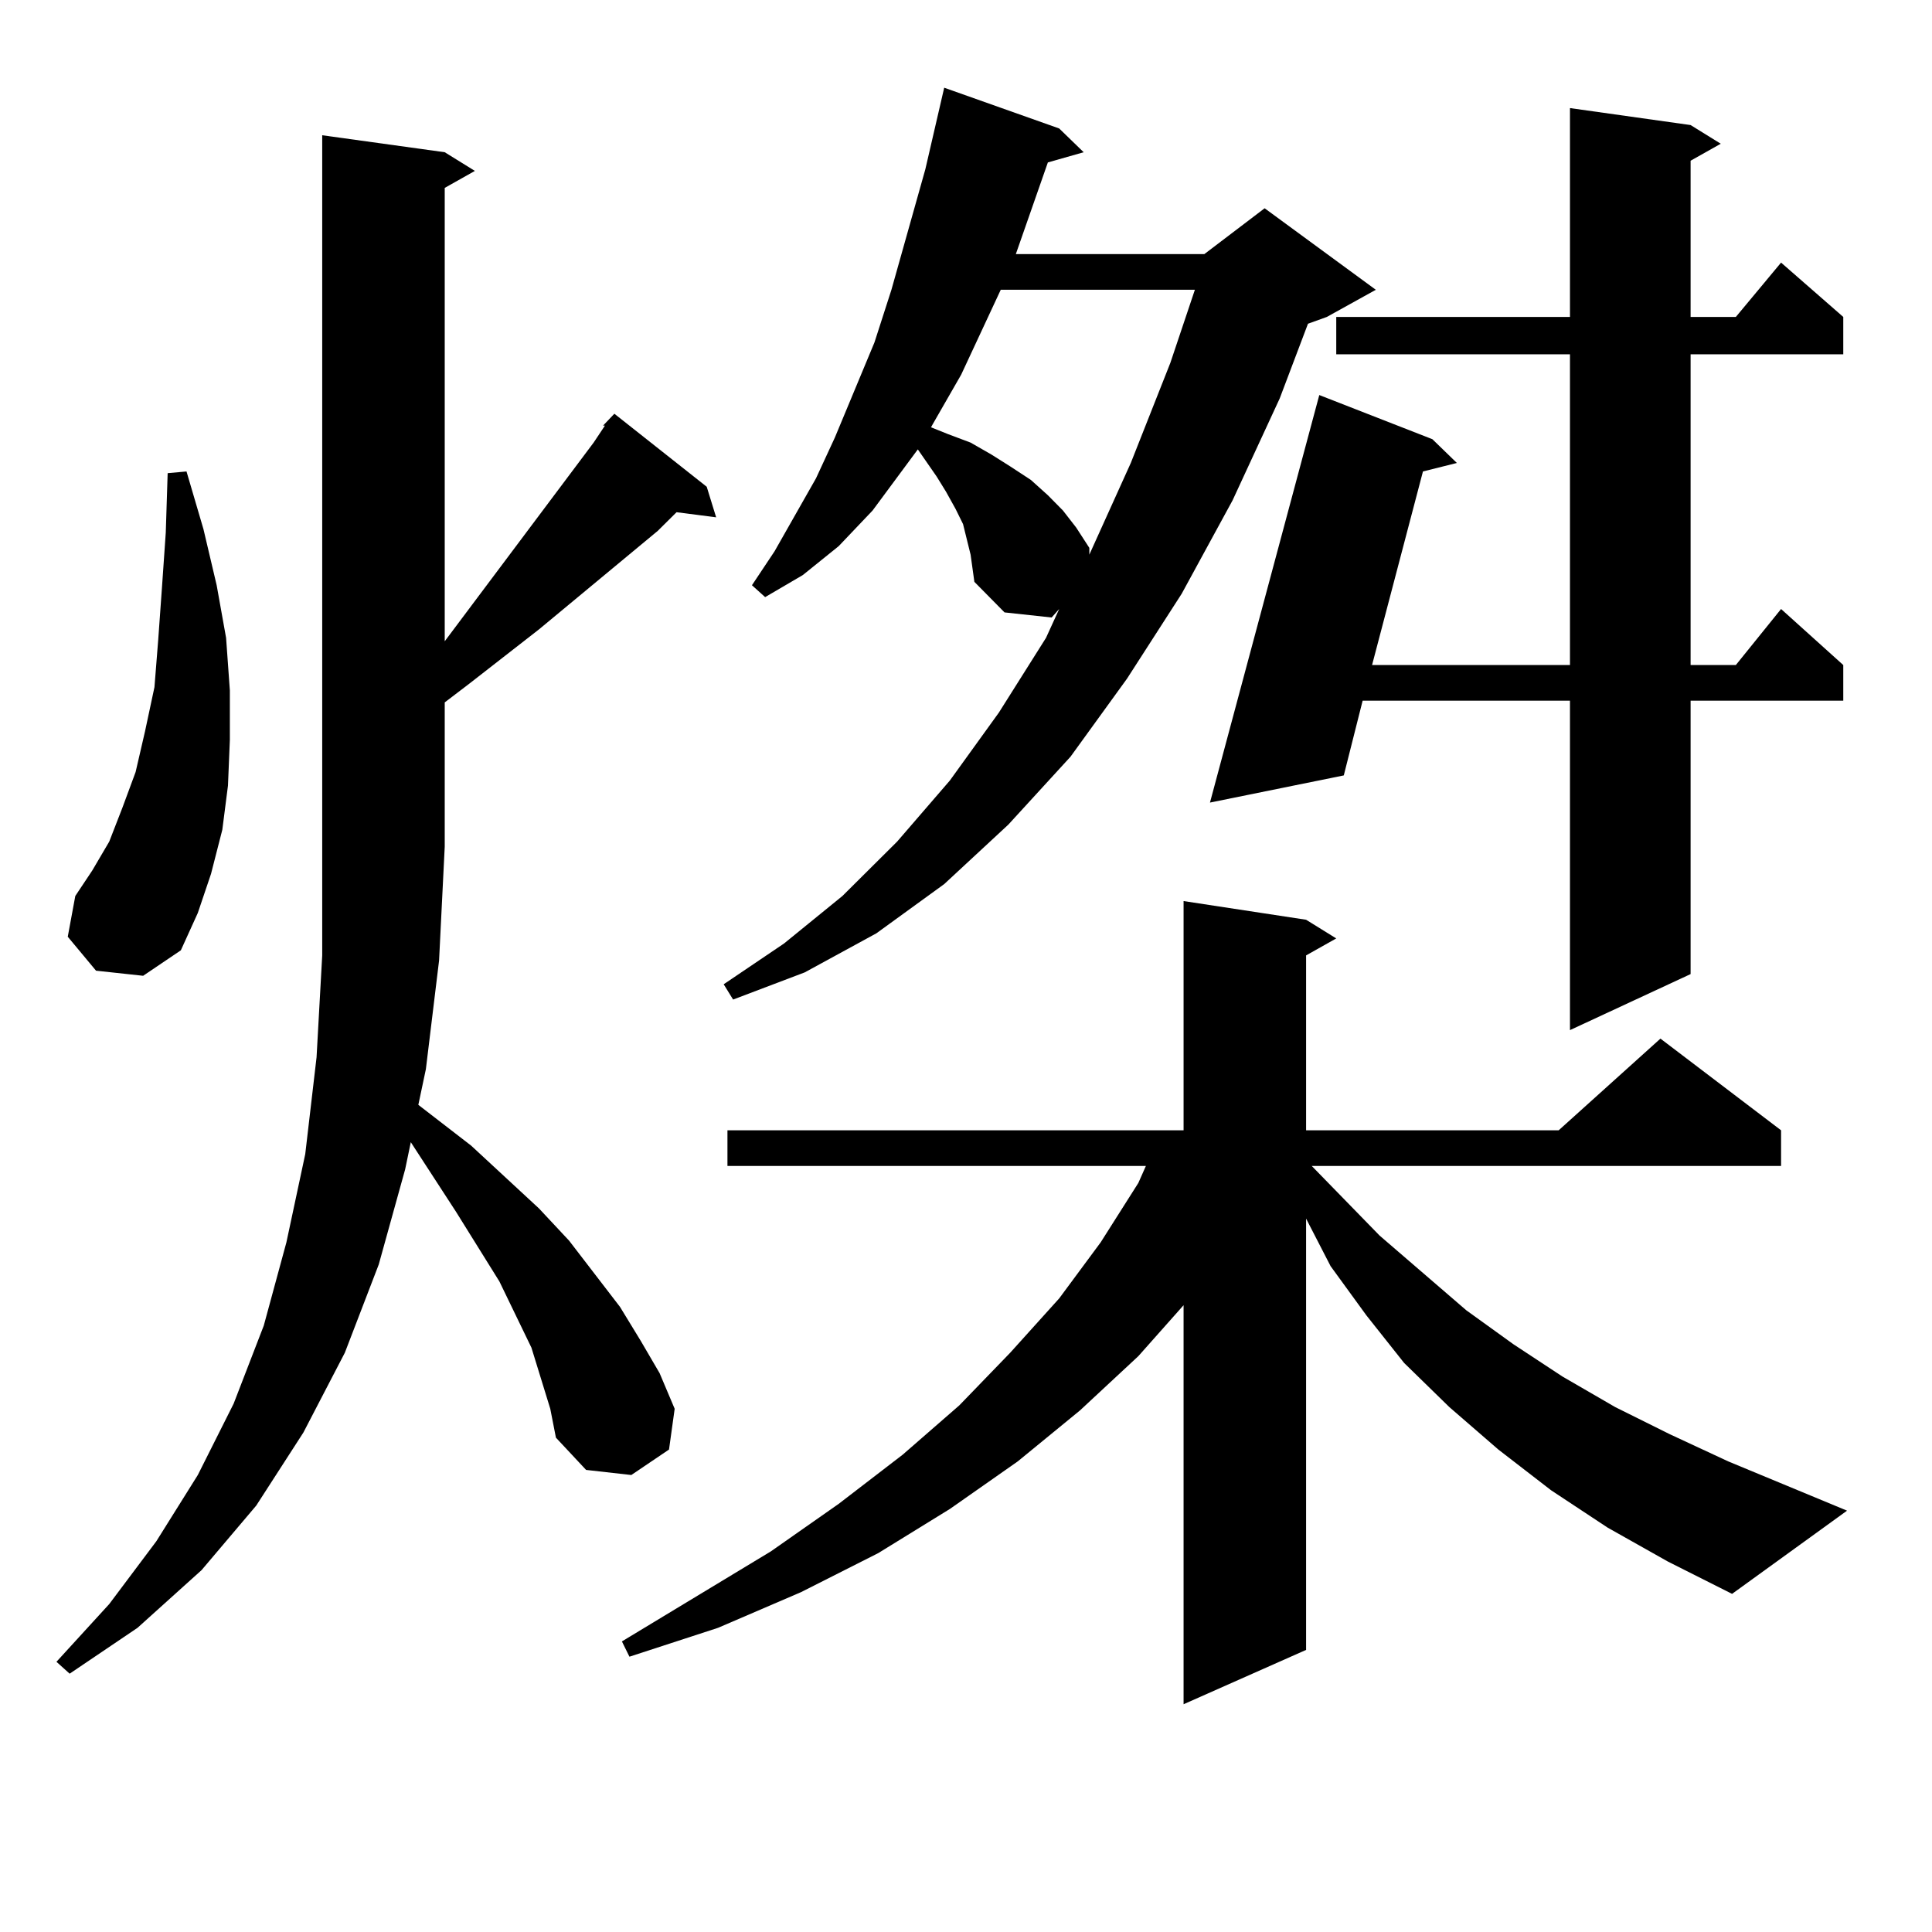 <?xml version="1.0" encoding="utf-8"?>
<!-- Generator: Adobe Illustrator 16.0.0, SVG Export Plug-In . SVG Version: 6.00 Build 0)  -->
<!DOCTYPE svg PUBLIC "-//W3C//DTD SVG 1.1//EN" "http://www.w3.org/Graphics/SVG/1.1/DTD/svg11.dtd">
<svg version="1.1" id="图层_1" xmlns="http://www.w3.org/2000/svg" xmlns:xlink="http://www.w3.org/1999/xlink" x="0px" y="0px"
	 width="1000px" height="1000px" viewBox="0 0 1000 1000" enable-background="new 0 0 1000 1000" xml:space="preserve">
<path d="M279.944,713.363l-4.878-15.82l-16.585-34.277l-22.438-36.035l-23.414-36.035l-2.927,14.063l-13.658,49.219l-17.561,45.703
	l-21.463,41.309l-24.39,37.793l-28.292,33.398l-33.17,29.883l-35.121,23.73l-6.829-6.152l27.316-29.883l24.39-32.52l21.463-34.277
	l18.536-36.914l15.609-40.43l11.707-43.066l9.756-45.703l5.854-50.098l2.927-52.734V70.004l63.413,8.789l15.609,9.668l-15.609,8.789
	v234.668l77.071-102.832l5.854-8.789h-0.976l5.854-6.152l47.804,37.793l4.878,15.82l-20.487-2.637l-9.756,9.668l-61.462,50.977
	l-36.097,28.125l-12.683,9.668v74.707l-2.927,58.887l-6.829,56.25l-3.902,18.457l27.316,21.094l35.121,32.52l15.609,16.699
	l26.341,34.277l10.731,17.578l9.756,16.699l7.805,18.457l-2.927,21.094l-19.512,13.184l-23.414-2.637l-15.609-16.699l-2.927-14.941
	L279.944,713.363z M49.706,502.426l-14.634-17.578l3.902-21.094l8.78-13.184l8.78-14.941l6.829-17.578l6.829-18.457l4.878-21.094
	l4.878-22.852l1.951-24.609l1.951-27.246l1.951-28.125l0.976-30.762l9.756-0.879l8.78,29.883l6.829,29.004l4.878,27.246
	l1.951,27.246v25.488l-0.976,23.73l-2.927,22.852l-5.854,22.852l-6.829,20.215l-8.78,19.336l-19.512,13.184L49.706,502.426z
	 M832.126,790.707l-29.268-19.336l-27.316-21.094l-25.365-21.973l-23.414-22.852l-19.512-24.609l-18.536-25.488l-12.683-24.609
	v223.242l-63.413,28.125V675.57l-23.414,26.367l-30.243,28.125l-32.194,26.367l-35.121,24.609l-37.072,22.852l-39.999,20.215
	l-42.926,18.457l-45.853,14.941l-3.902-7.91l77.071-46.582l35.121-24.609l33.17-25.488l29.268-25.488l26.341-27.246l25.365-28.125
	l21.463-29.004l19.512-30.762l3.902-8.789h-216.58v-18.457h236.092V466.39l63.413,9.668l15.609,9.668l-15.609,8.789v90.527h130.729
	l52.682-47.461l62.438,47.461V603.5H678.959l35.121,36.035l44.877,38.672l24.39,17.578l25.365,16.699l27.316,15.82l28.292,14.063
	l30.243,14.063l61.462,25.488l-59.511,43.066l-33.17-16.699L832.126,790.707z M502.378,287.094l-1.951-7.91l-1.951-7.91l-3.902-7.91
	l-4.878-8.789l-4.878-7.91l-9.756-14.063l-7.805,10.547l-15.609,21.094l-17.561,18.457l-18.536,14.941l-19.512,11.426l-6.829-6.152
	l11.707-17.578l21.463-37.793l9.756-21.094l20.487-49.219l8.78-27.246l17.561-62.402l9.756-42.188l59.511,21.094l12.683,12.305
	l-18.536,5.273l-16.585,47.461h97.559l31.219-23.73l57.56,42.188l-25.365,14.063l-9.756,3.516l-14.634,38.672l-24.39,52.734
	l-26.341,48.34l-28.292,43.945l-29.268,40.43L521.89,426.84l-33.17,30.762l-35.121,25.488l-37.072,20.215l-37.072,14.063
	l-4.878-7.91l31.219-21.094l30.243-24.609l28.292-28.125l27.316-31.641l25.365-35.156l24.39-38.672l6.829-14.941l-3.902,4.395
	l-24.39-2.637l-15.609-15.82l-0.976-7.031L502.378,287.094z M517.987,149.984L497.5,193.929l-14.634,25.488l-0.976,1.758l8.78,3.516
	l11.707,4.395l10.731,6.152l9.756,6.152l10.731,7.031l8.78,7.91l7.805,7.91l6.829,8.789l6.829,10.547v3.516l21.463-47.461
	l20.487-51.855l12.683-37.793H517.987z M875.052,64.73l15.609,9.668l-15.609,8.789v80.859h23.414l23.414-28.125l32.194,28.125
	v19.336h-79.022v160.84h23.414l23.414-29.004l32.194,29.004v18.457h-79.022v141.504l-62.438,29.004V362.679H705.3l-9.756,38.672
	l-69.267,14.063l56.584-210.938l58.535,22.852l12.683,12.305l-17.561,4.395l-26.341,100.195h102.437v-160.84H691.642v-19.336
	h120.973V55.941L875.052,64.73z"/>
</svg>
